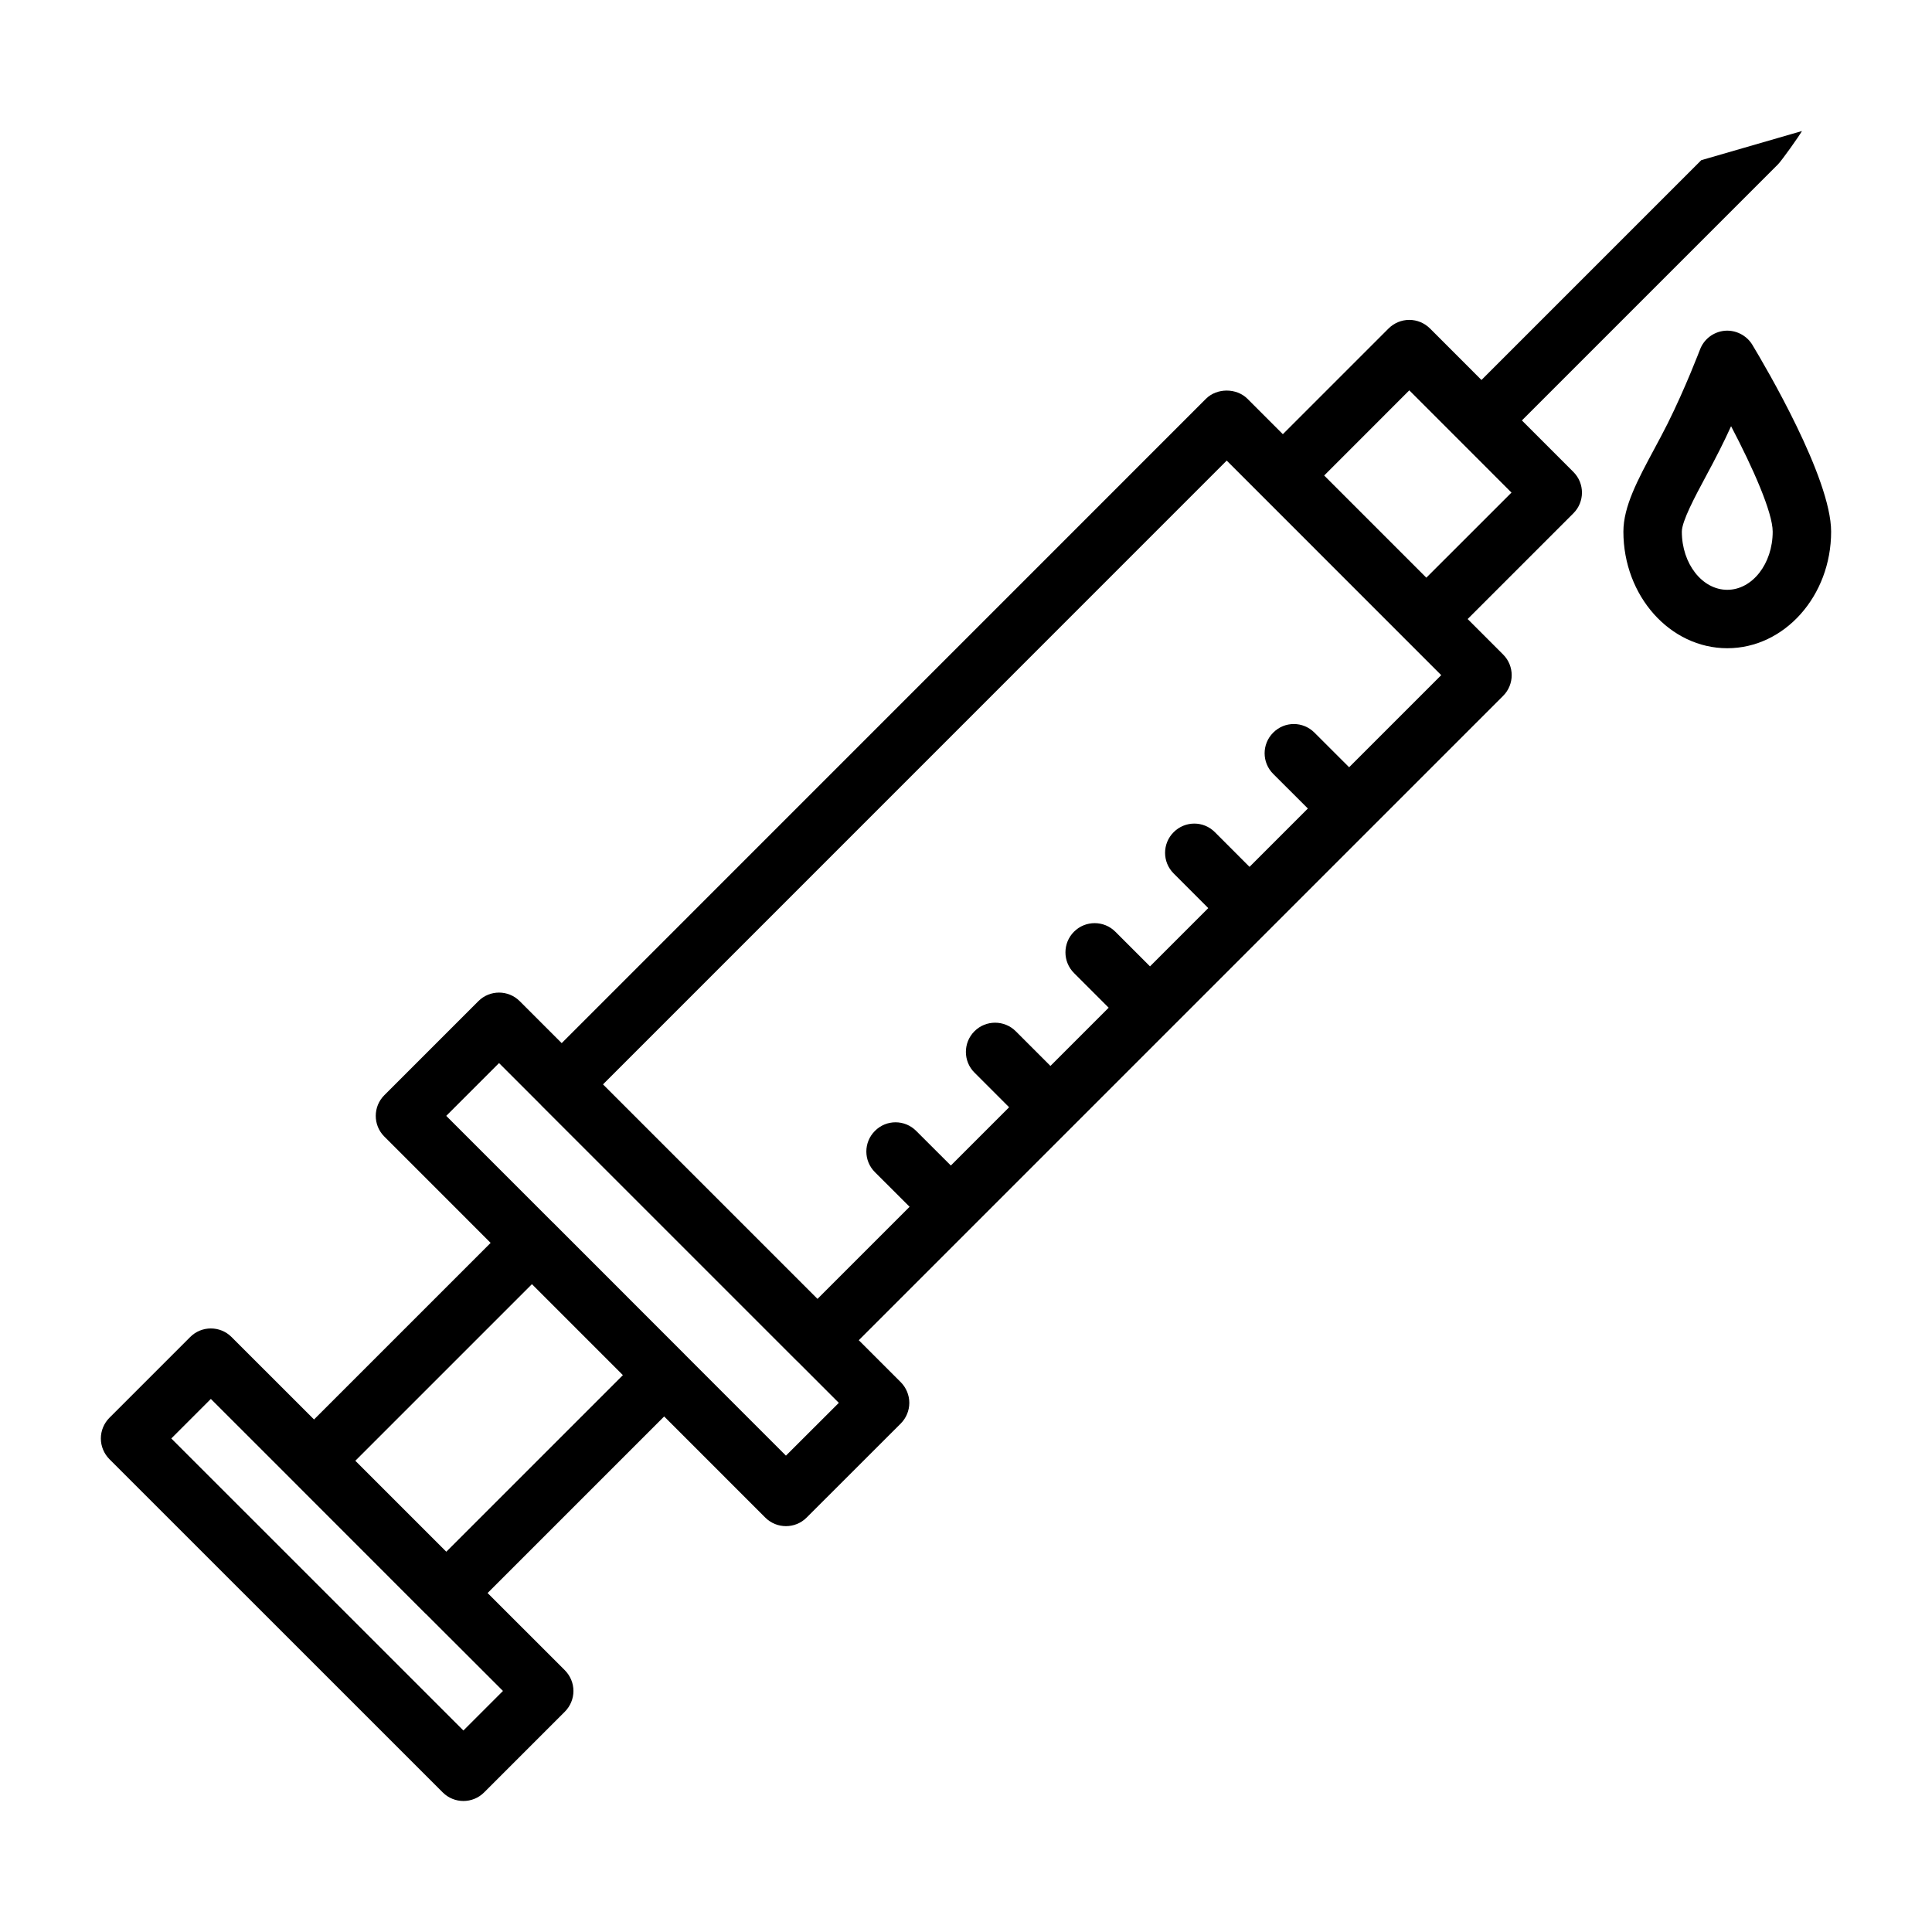 <?xml version="1.0" encoding="UTF-8"?>
<!-- Uploaded to: ICON Repo, www.svgrepo.com, Generator: ICON Repo Mixer Tools -->
<svg fill="#000000" width="800px" height="800px" version="1.1" viewBox="144 144 512 512" xmlns="http://www.w3.org/2000/svg">
 <g>
  <path d="m547.32 255.42 67.855-67.855c0.965-0.965 5.648-7.531 6.359-8.84l-26.68 7.723-58.25 58.25-13.656-13.66c-1.453-1.438-3.418-2.266-5.477-2.266s-4.023 0.832-5.477 2.266l-28.027 28.027-9.402-9.406c-2.91-2.871-8.047-2.871-10.953 0l-170.76 170.78-11.125-11.125c-3.023-3.023-7.934-3.023-10.953 0l-24.93 24.93c-3.023 3.023-3.023 7.934 0 10.953l28.176 28.18-46.801 46.801-21.863-21.855c-3.023-3.023-7.934-3.023-10.953 0l-21.414 21.414c-1.438 1.453-2.266 3.418-2.266 5.477 0 2.059 0.832 4.023 2.266 5.477l88.344 88.324c1.512 1.512 3.496 2.266 5.477 2.266 1.984 0 3.965-0.754 5.477-2.266l21.414-21.414c1.438-1.453 2.266-3.418 2.266-5.477 0-2.059-0.832-4.023-2.266-5.477l-20.484-20.477 46.793-46.793 26.797 26.801c1.512 1.512 3.496 2.266 5.477 2.266 1.984 0 3.965-0.754 5.477-2.266l24.949-24.93c1.438-1.453 2.266-3.418 2.266-5.477s-0.832-4.023-2.266-5.477l-11.125-11.125 170.76-170.76c3.023-3.023 3.023-7.934 0-10.953l-9.402-9.406 28.023-28.023c3.023-3.023 3.023-7.934 0-10.953zm-280.51 347.18-77.41-77.391 10.48-10.48 21.859 21.852c0.004 0.004 0.008 0.012 0.012 0.016l35.031 35.051c0.027 0.027 0.07 0.039 0.098 0.066l20.41 20.406zm-4.535-47.379-24.109-24.105 46.801-46.801 24.105 24.109zm90.008-25.461-26.773-26.777c-0.012-0.012-0.016-0.027-0.027-0.039l-35.031-35.051c-0.023-0.023-0.055-0.027-0.074-0.051l-28.121-28.125 13.992-13.992 11.086 11.086c0.016 0.016 0.023 0.039 0.039 0.059l67.777 67.777c0.016 0.016 0.039 0.023 0.059 0.039l11.086 11.086zm149.25-182.43-9.195-9.184c-3.023-3.023-7.914-3.039-10.934 0.02-3.023 3.023-3.023 7.914 0.02 10.934l9.176 9.164-15.461 15.461-9.164-9.176c-3.023-3.059-7.914-3.039-10.934-0.02-3.039 3.023-3.039 7.914-0.02 10.934l9.184 9.195-15.441 15.441-9.188-9.188c-3.023-3.023-7.934-3.023-10.953 0-3.023 3.023-3.023 7.934 0 10.953l9.188 9.188-15.43 15.43-9.188-9.188c-3.023-3.023-7.934-3.023-10.953 0-3.023 3.023-3.023 7.934 0 10.953l9.188 9.188-15.441 15.441-9.195-9.184c-3.023-3.023-7.914-3.039-10.934 0.02-3.023 3.023-3.023 7.914 0.02 10.934l9.176 9.164-24.406 24.406-56.844-56.844 165.29-165.31 9.375 9.375c0.016 0.016 0.016 0.035 0.031 0.047 0.016 0.016 0.035 0.016 0.047 0.031l37.926 37.938c0.02 0.02 0.023 0.047 0.043 0.066 0.02 0.02 0.047 0.023 0.066 0.043l9.359 9.359zm20.461-50.238-27.07-27.078 22.555-22.57 27.082 27.098z"/>
  <path d="m608.38 235.36c-1.531-2.512-4.418-3.965-7.328-3.703-2.965 0.285-5.496 2.211-6.535 4.984-0.059 0.113-3.797 10.027-8.613 19.68-1.133 2.266-2.344 4.496-3.512 6.684-4.383 8.16-8.176 15.223-8.176 21.887 0 17.035 12.352 30.895 27.535 30.895 15.164 0 27.516-13.863 27.516-30.895 0-14.215-17.41-43.754-20.887-49.531zm-6.629 64.945c-6.648 0-12.047-6.91-12.047-15.41 0-2.777 3.512-9.328 6.324-14.578 1.227-2.305 2.512-4.664 3.703-7.062 1.078-2.113 2.078-4.25 3.023-6.309 5.797 11.047 11.027 22.871 11.027 27.949 0 8.5-5.402 15.41-12.031 15.41z"/>
 </g>
</svg>